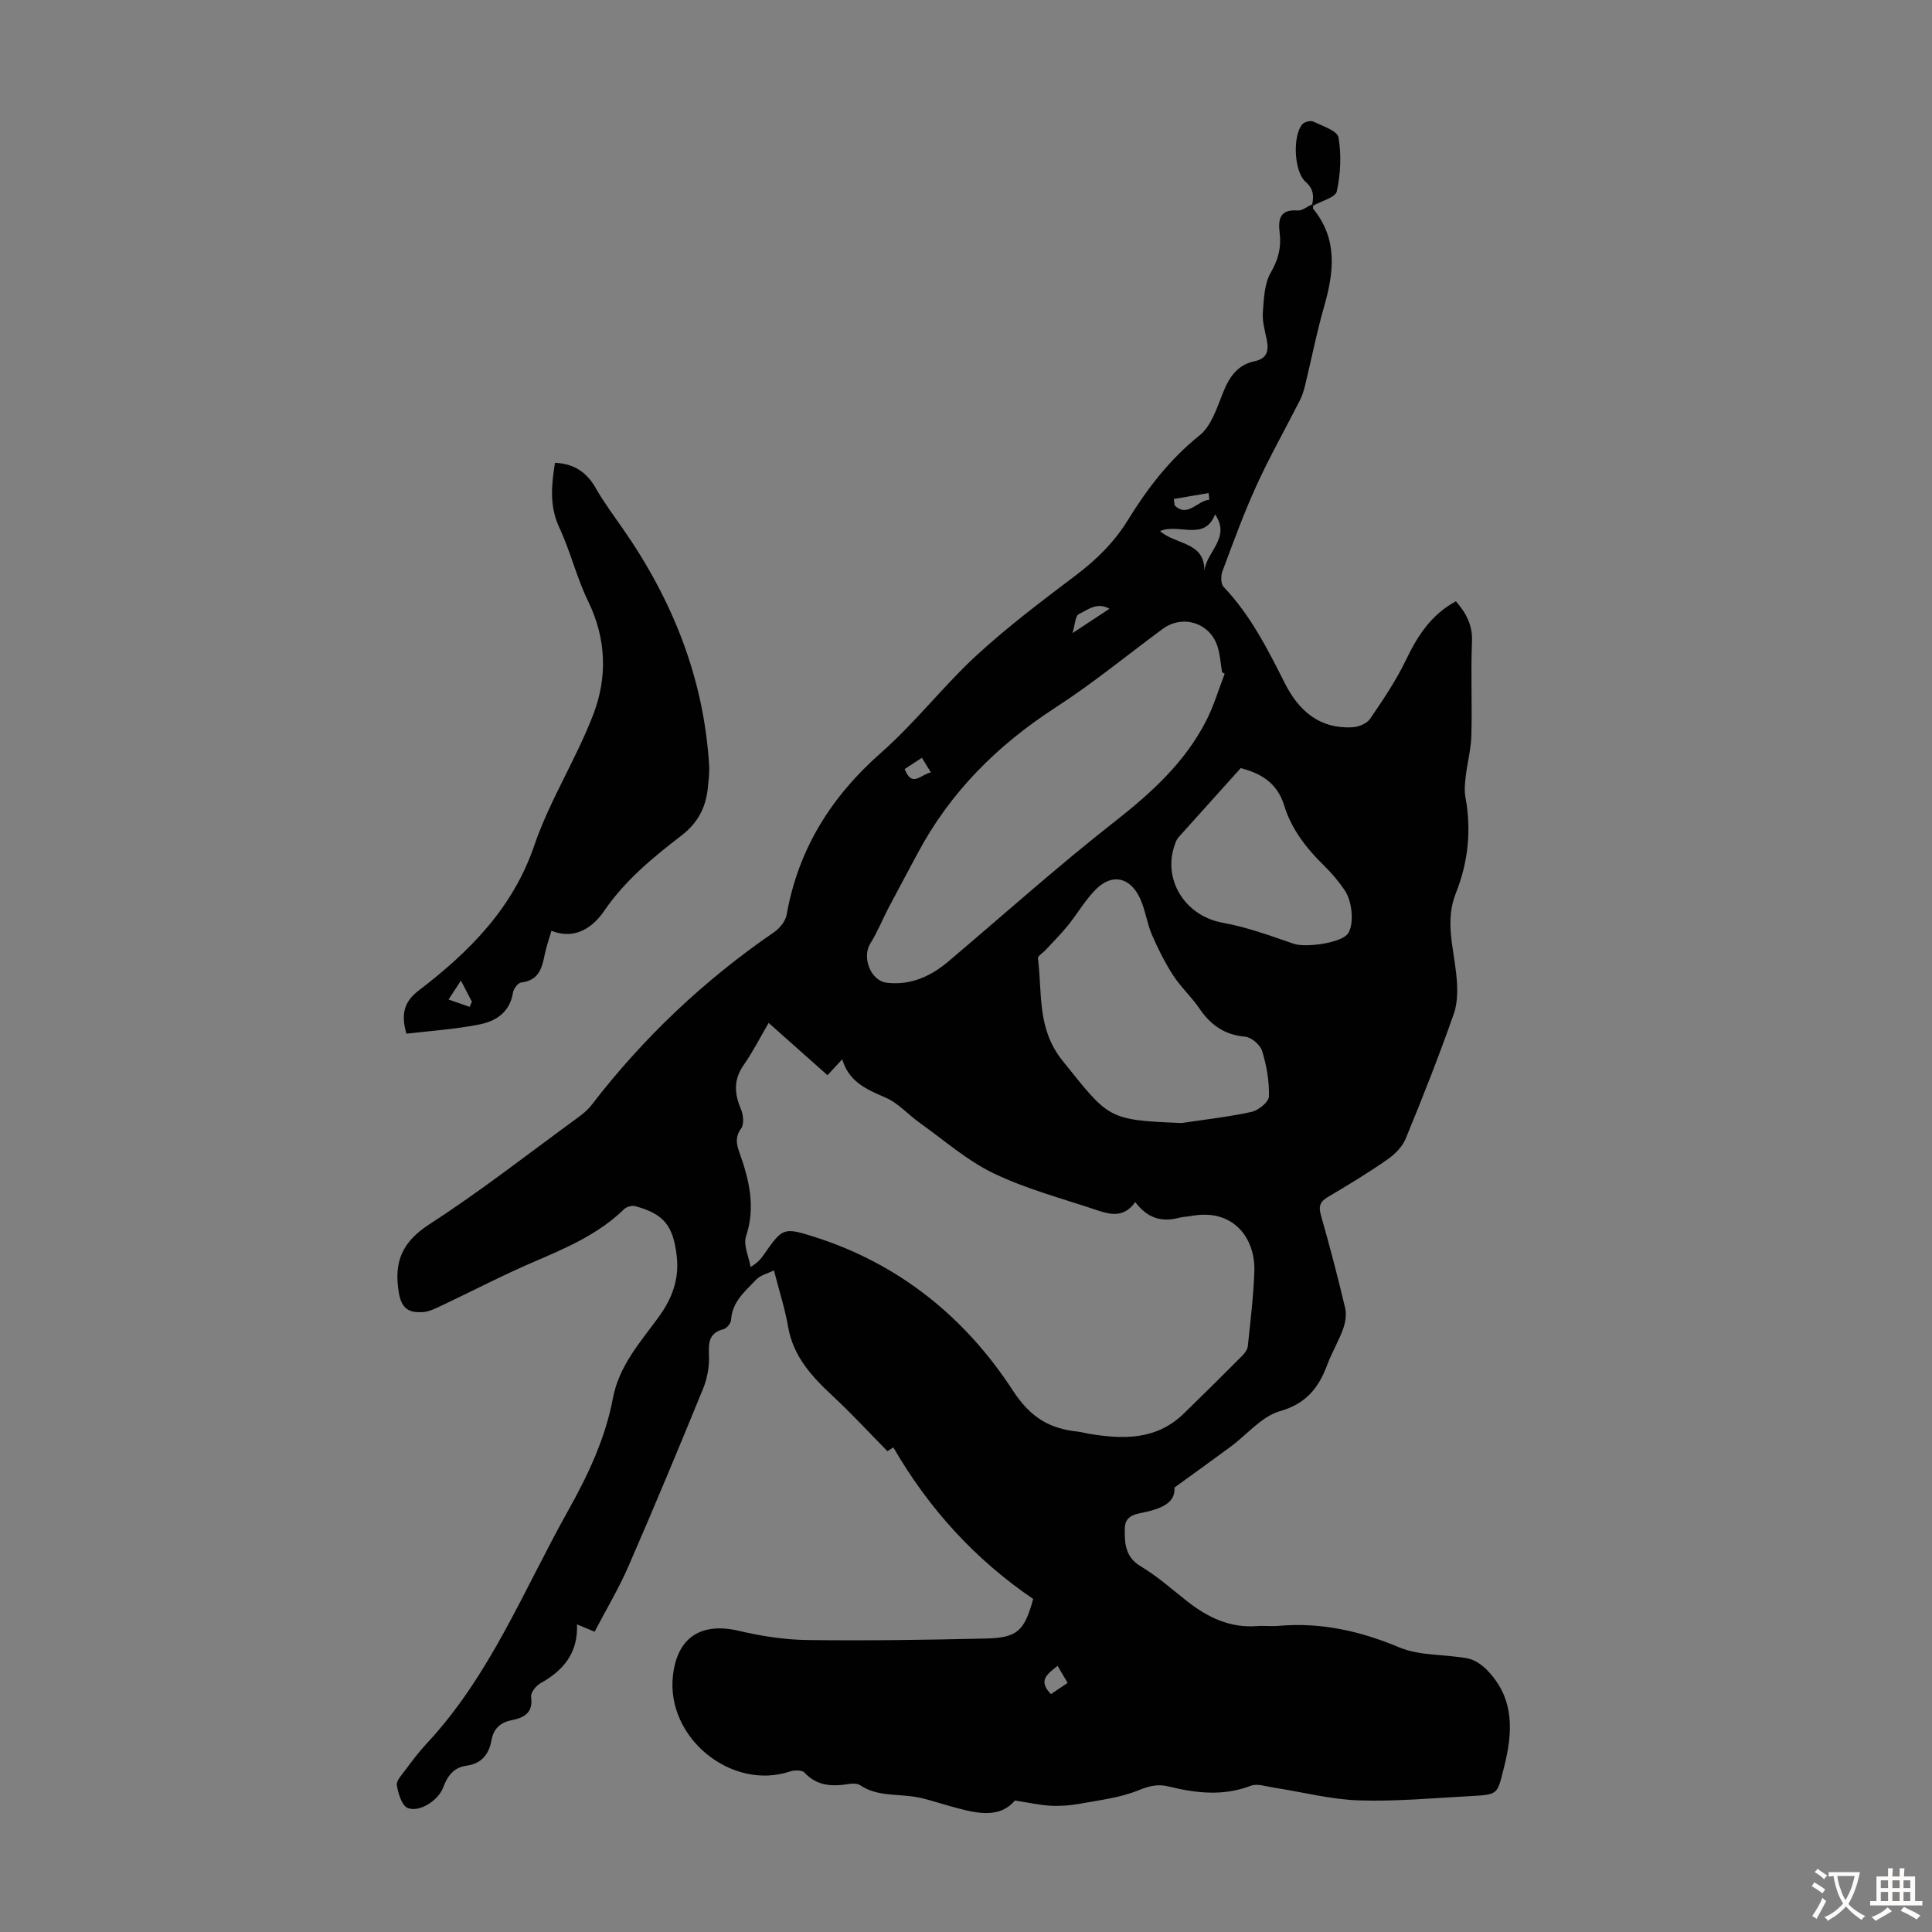 <svg enable-background="new 0 0 400 400" viewBox="0 0 400 400" xmlns="http://www.w3.org/2000/svg"><rect x="0" y="0" width="400" height="400" fill="#808080" stroke="none"/><g fill="#010102"><path d="m271.88 42.58c0 .22-.1.53.01.66 5.14 6.3 4.28 13.18 2.23 20.32-1.54 5.36-2.61 10.86-3.93 16.29-.26 1.06-.61 2.14-1.1 3.11-2.98 5.86-6.23 11.59-8.95 17.57-2.64 5.78-4.82 11.79-7.05 17.75-.35.94-.35 2.6.23 3.21 5.57 5.85 9.14 12.92 12.72 20.02 2.87 5.68 7.2 9.45 13.99 9.06 1.26-.07 2.95-.76 3.62-1.73 2.69-3.94 5.4-7.95 7.46-12.24 2.39-4.97 5.19-9.34 10.32-12.11 2.12 2.44 3.47 4.91 3.33 8.35-.27 6.48.05 12.98-.13 19.47-.08 2.83-.84 5.63-1.17 8.45-.17 1.43-.31 2.94-.05 4.34 1.26 6.81.54 13.47-1.98 19.78-2.29 5.75-.51 11.19.07 16.8.28 2.69.38 5.68-.49 8.17-3.06 8.75-6.47 17.38-10 25.95-.7 1.7-2.3 3.25-3.86 4.33-3.95 2.74-8.06 5.24-12.2 7.68-1.65.97-2 1.92-1.47 3.78 1.81 6.34 3.48 12.72 5 19.13.33 1.37.09 3.05-.4 4.4-.9 2.52-2.31 4.85-3.25 7.35-1.78 4.79-4.3 8.11-9.81 9.69-3.81 1.09-6.84 4.86-10.25 7.38-3.74 2.76-7.52 5.47-11.61 8.44.13 2.38-1.24 3.9-5.47 4.95-2.17.54-4.79.52-4.82 3.59-.03 2.98.07 5.85 3.32 7.78 3.43 2.04 6.47 4.77 9.63 7.25 4.26 3.35 8.89 5.55 14.49 5.11 1.45-.11 2.92.09 4.36-.04 8.77-.78 16.92 1.05 25.06 4.46 4.27 1.79 9.42 1.39 14.11 2.27 1.44.27 2.93 1.29 3.99 2.37 5.82 5.94 5.42 12.94 3.52 20.35-1.36 5.33-1.09 5.48-6.55 5.77-7.82.42-15.65 1.16-23.45.91-5.88-.19-11.71-1.74-17.57-2.63-1.61-.25-3.48-.91-4.84-.39-5.74 2.2-11.38 1.52-17.08.12-2.25-.55-4.07-.03-6.28.86-3.76 1.51-7.94 1.99-11.98 2.73-1.97.36-4.02.52-6.01.42-2.25-.11-4.48-.63-7.47-1.08-3.43 4.04-8.57 2.51-13.71 1.08-2.55-.71-5.09-1.62-7.7-1.95-3.63-.46-7.37-.11-10.64-2.31-.57-.38-1.54-.37-2.28-.25-3.43.55-6.6.49-9.24-2.36-.51-.55-2.07-.53-2.97-.23-12.17 4.07-25.75-7.03-24.25-19.9.92-7.93 5.89-11.05 13.71-9.2 4.61 1.09 9.41 1.83 14.14 1.89 12.3.16 24.61-.03 36.91-.31 6.55-.15 8-1.57 9.82-8.19-11.92-8.12-21.53-18.55-28.95-31.38-.72.46-1.38.88-1.23.78-3.9-3.96-7.47-7.84-11.32-11.42-4.33-4.02-8.17-8.18-9.24-14.33-.64-3.71-1.82-7.33-2.93-11.68-1.26.63-2.81.98-3.7 1.93-2.26 2.4-4.97 4.57-5.18 8.34-.04.68-.9 1.73-1.56 1.9-3.2.83-3.1 3-3.01 5.66.07 2.22-.39 4.62-1.23 6.68-5.03 12.3-10.14 24.57-15.45 36.76-2 4.59-4.59 8.91-7 13.54-1.25-.52-2.2-.91-3.65-1.52.24 6-2.88 9.58-7.58 12.2-.92.51-2.04 1.95-1.92 2.8.45 3.34-1.44 4.32-4.07 4.85-2.32.46-3.72 1.77-4.14 4.16-.52 2.9-2.07 4.84-5.17 5.25-2.66.36-3.94 2.13-4.82 4.5-.98 2.65-4.87 5.23-7.34 4.26-1.22-.48-1.97-2.99-2.26-4.7-.16-.92 1.01-2.16 1.73-3.13 1.41-1.88 2.82-3.78 4.42-5.49 13.14-14.05 20.11-31.83 29.32-48.26 4.12-7.36 7.7-14.94 9.26-23.24 1.27-6.73 5.62-11.55 9.41-16.74 2.83-3.87 4.39-7.92 3.8-12.81-.74-6.16-2.6-8.61-8.58-10.24-.67-.18-1.78.12-2.29.61-5.34 5.2-11.99 8.05-18.7 10.92-6.46 2.77-12.7 6.04-19.06 9.04-1.29.61-2.68 1.32-4.06 1.38-2.63.12-4.26-.61-4.83-3.99-1.09-6.49.68-10.56 6.41-14.27 10.51-6.79 20.39-14.54 30.52-21.93 1.07-.78 2.15-1.64 2.95-2.68 10.72-13.94 23.32-25.87 37.83-35.82 1.16-.8 2.34-2.27 2.58-3.6 2.41-13.64 9.23-24.45 19.59-33.58 7.03-6.19 12.83-13.76 19.73-20.12 6.48-5.97 13.57-11.29 20.61-16.62 4.25-3.22 7.9-6.81 10.71-11.37 4.05-6.58 8.68-12.61 14.85-17.55 2.46-1.97 3.62-5.78 4.89-8.94 1.29-3.21 3-5.68 6.53-6.42 2.6-.55 2.95-2.22 2.48-4.48-.38-1.86-.94-3.78-.8-5.63.21-2.79.3-5.92 1.63-8.22 1.58-2.72 2.22-5.26 1.85-8.23-.35-2.81.03-4.93 3.73-4.64.95.07 1.97-.81 2.95-1.25.05.03.26.25.26.25zm-36.84 206.29c-2.32 3.29-5.12 2.62-7.84 1.71-7.19-2.42-14.63-4.37-21.43-7.63-5.53-2.65-10.31-6.89-15.37-10.49-2.4-1.71-4.46-4.11-7.09-5.23-3.92-1.68-7.59-3.28-8.93-7.92-1.04 1.12-1.77 1.9-3.06 3.3-4.07-3.62-8.02-7.13-12.18-10.83-1.76 3.01-3.27 6.01-5.18 8.74-2.13 3.04-1.91 5.92-.55 9.14.49 1.17.68 3.1.04 3.97-1.3 1.77-.97 3.28-.36 4.98 2.01 5.65 3.39 11.25 1.37 17.34-.6 1.82.57 4.23.94 6.37 1.52-.91 2.13-1.7 2.7-2.51 3.9-5.53 3.98-5.8 10.47-3.74 17.54 5.55 31.26 16.65 41.1 31.78 3.69 5.67 7.64 7.96 13.6 8.57.66.07 1.31.28 1.97.39 7.15 1.21 14.11 1.43 19.83-4.13 4.09-3.97 8.14-7.99 12.16-12.03.52-.52 1.05-1.27 1.12-1.96.53-5.21 1.2-10.42 1.35-15.64.18-6.61-4.27-12.9-12.98-11.31-.88.16-1.79.17-2.65.4-3.48.89-6.43.19-9.03-3.27zm18.52-109.39c-.18-.1-.36-.2-.54-.29-.29-1.76-.4-3.57-.92-5.26-1.53-4.99-7.24-6.79-11.41-3.7-7.37 5.45-14.48 11.29-22.16 16.26-12.06 7.81-21.84 17.55-28.59 30.27-1.98 3.73-4.01 7.44-5.97 11.18-1.28 2.45-2.3 5.05-3.77 7.38-1.8 2.85.04 7.74 3.38 8.14 4.99.6 9.16-1.34 12.88-4.49 11.41-9.67 22.57-19.65 34.33-28.87 7.58-5.94 14.5-12.23 18.92-20.84 1.6-3.11 2.59-6.52 3.85-9.78zm-8.9 93.03c4.83-.73 9.71-1.26 14.47-2.31 1.43-.32 3.56-2.06 3.59-3.19.08-3.13-.48-6.38-1.4-9.39-.39-1.28-2.24-2.88-3.54-2.99-4.29-.37-7.15-2.44-9.48-5.87-1.63-2.39-3.84-4.4-5.41-6.82-1.71-2.65-3.15-5.52-4.4-8.42-1.05-2.44-1.37-5.21-2.5-7.61-2.03-4.29-5.69-5.11-9-1.88-2.26 2.21-3.86 5.08-5.87 7.56-1.44 1.77-3.06 3.39-4.61 5.07-.55.6-1.67 1.25-1.61 1.76.91 7.23-.25 14.57 5.11 21.22 9.6 11.91 9.16 12.27 24.65 12.87zm12.22-73.48c-4.36 4.84-8.44 9.37-12.51 13.91-.29.33-.62.66-.79 1.05-3.33 7.52 1.48 15.61 9.59 17.06 5 .9 9.86 2.69 14.69 4.35 2.32.8 9.14-.05 10.99-1.85 1.48-1.44 1.36-6.55-.45-9.24-1.24-1.84-2.71-3.57-4.3-5.12-3.65-3.57-6.74-7.56-8.23-12.44-1.54-5-5.3-6.76-8.99-7.72zm-7.52-40.84c.43-4.05 5.53-6.83 2.21-11.69-2.24 5.66-7.45 1.78-11.4 3.45 3.28 2.91 9.24 2.14 9.19 8.24zm-27.31 12.89c2.98-1.97 5.09-3.36 7.66-5.05-2.63-1.46-4.57.28-6.34 1.11-.75.34-.79 2.19-1.32 3.94zm-4.46 219.67c1.19-.8 2.25-1.52 3.45-2.33-.76-1.29-1.39-2.35-2.08-3.52-2.05 1.66-4.18 2.99-1.37 5.85zm32.78-247.28c-.05-.46-.09-.93-.14-1.39-2.4.41-4.8.82-7.2 1.23.05.44.11.88.16 1.32 2.68 2.64 4.77-1.03 7.18-1.16zm-63.06 55.75c1.49 3.96 3.39 1.08 5.42.7-.7-1.14-1.24-2.02-1.86-3.03-1.31.86-2.39 1.57-3.56 2.33z"/><path d="m84.14 214.01c-1.2-4.15-.39-6.69 2.52-8.91 10.46-8.01 19.48-16.96 23.96-30.06 3.19-9.34 8.67-17.87 12.21-27.11 2.94-7.67 2.73-15.65-1.05-23.42-2.39-4.9-3.67-10.33-5.98-15.28-2.09-4.47-1.62-8.83-.9-13.41 3.91.16 6.56 1.92 8.45 5.25 1.65 2.9 3.66 5.6 5.57 8.34 10.31 14.79 16.8 30.96 17.9 49.09.09 1.55-.12 3.13-.28 4.68-.42 4.06-2.07 7.21-5.49 9.84-5.91 4.54-11.64 9.25-15.99 15.61-2.14 3.13-5.83 6.11-10.89 4.07-.52 1.8-1.08 3.36-1.4 4.96-.55 2.85-1.28 5.35-4.85 5.75-.66.07-1.59 1.29-1.71 2.08-.65 4.12-3.57 5.98-7.09 6.64-4.9.96-9.91 1.29-14.98 1.88zm13.09-5.55c.16-.36.32-.71.47-1.07-.69-1.33-1.38-2.65-2.27-4.37-.91 1.39-1.55 2.37-2.56 3.92 1.72.59 3.04 1.05 4.36 1.52z"/><path d="m271.67 42.36c.37-1.81.29-3.25-1.36-4.71-2.42-2.14-2.71-9.51-.7-11.9.43-.51 1.72-.85 2.29-.58 1.9.91 4.98 1.9 5.22 3.28.63 3.62.43 7.55-.35 11.16-.28 1.28-3.18 2-4.89 2.97 0 0-.21-.22-.21-.22z"/></g><path d="m377.9 391.2c-.2.3-.4.5-.6.8-.7-.6-1.4-1-2.2-1.5.2-.3.4-.5.5-.8.6.4 1.4.8 2.3 1.5zm-1.8 6.1c-.2-.2-.5-.4-.9-.6.4-.6.8-1.2 1.2-1.9s.7-1.3.9-1.9c.3.3.5.5.8.7-.7 1.3-1.4 2.6-2 3.7zm2.2-9c-.3.3-.5.5-.6.8-.6-.6-1.3-1.1-2-1.5.3-.3.5-.5.6-.7.6.5 1.3.9 2 1.4zm.3.2v-.9h2 4.5c-.3 1.3-.6 2.5-1 3.6s-.9 2.1-1.4 3c.4.5 1 1 1.6 1.4s1.2.8 1.9 1.1c-.3.2-.5.4-.8.8-.4-.3-1-.7-1.6-1.2s-1.2-1.1-1.6-1.6c-.5.6-1.1 1.1-1.7 1.6s-1.4.9-2.1 1.4c-.1-.3-.3-.5-.7-.8.6-.2 1.2-.5 1.9-1s1.4-1.1 2-1.8c-.5-.8-.9-1.6-1.2-2.5s-.6-2-.8-3.2c-.4.1-.7.1-1 .1zm2.5 2.7c.3 1 .7 1.7 1 2.2.3-.5.6-1.1 1-2s.6-1.9.9-3h-3.2-.4c.1.9.3 1.8.7 2.8z" fill="#fcfbfa"/><path d="m396.5 388.5v1.5 3.6h1.5v.9c-.4 0-1 0-1.7 0h-7.9c-.5 0-.9 0-1.2 0v-.9h1.3v-3.5c0-.7 0-1.2 0-1.6h2.4c0-.8 0-1.4 0-1.7h1c0 .3-.1.8-.1 1.7h1.5c0-.8 0-1.4 0-1.7h1c0 .3-.1.9-.1 1.7zm-8.2 9.2c-.2-.3-.5-.5-.8-.8.8-.3 1.4-.6 1.9-.9s1-.7 1.4-1.1c.3.3.6.5.9.8-1.6 1-2.8 1.6-3.4 2zm2.6-6.8v-1.6h-1.5v1.6zm0 2.7v-1.9h-1.5v1.9zm2.4-2.7v-1.6h-1.5v1.6zm0 2.7v-1.9h-1.5v1.9zm.2 2 .7-.8c.4.2.9.5 1.6.8s1.3.7 1.8 1c-.3.3-.5.5-.8.8-.4-.3-1.5-1-3.3-1.8zm2-4.7v-1.6h-1.4v1.6zm0 2.7v-1.9h-1.4v1.9z" fill="#fcfbfa"/></svg>